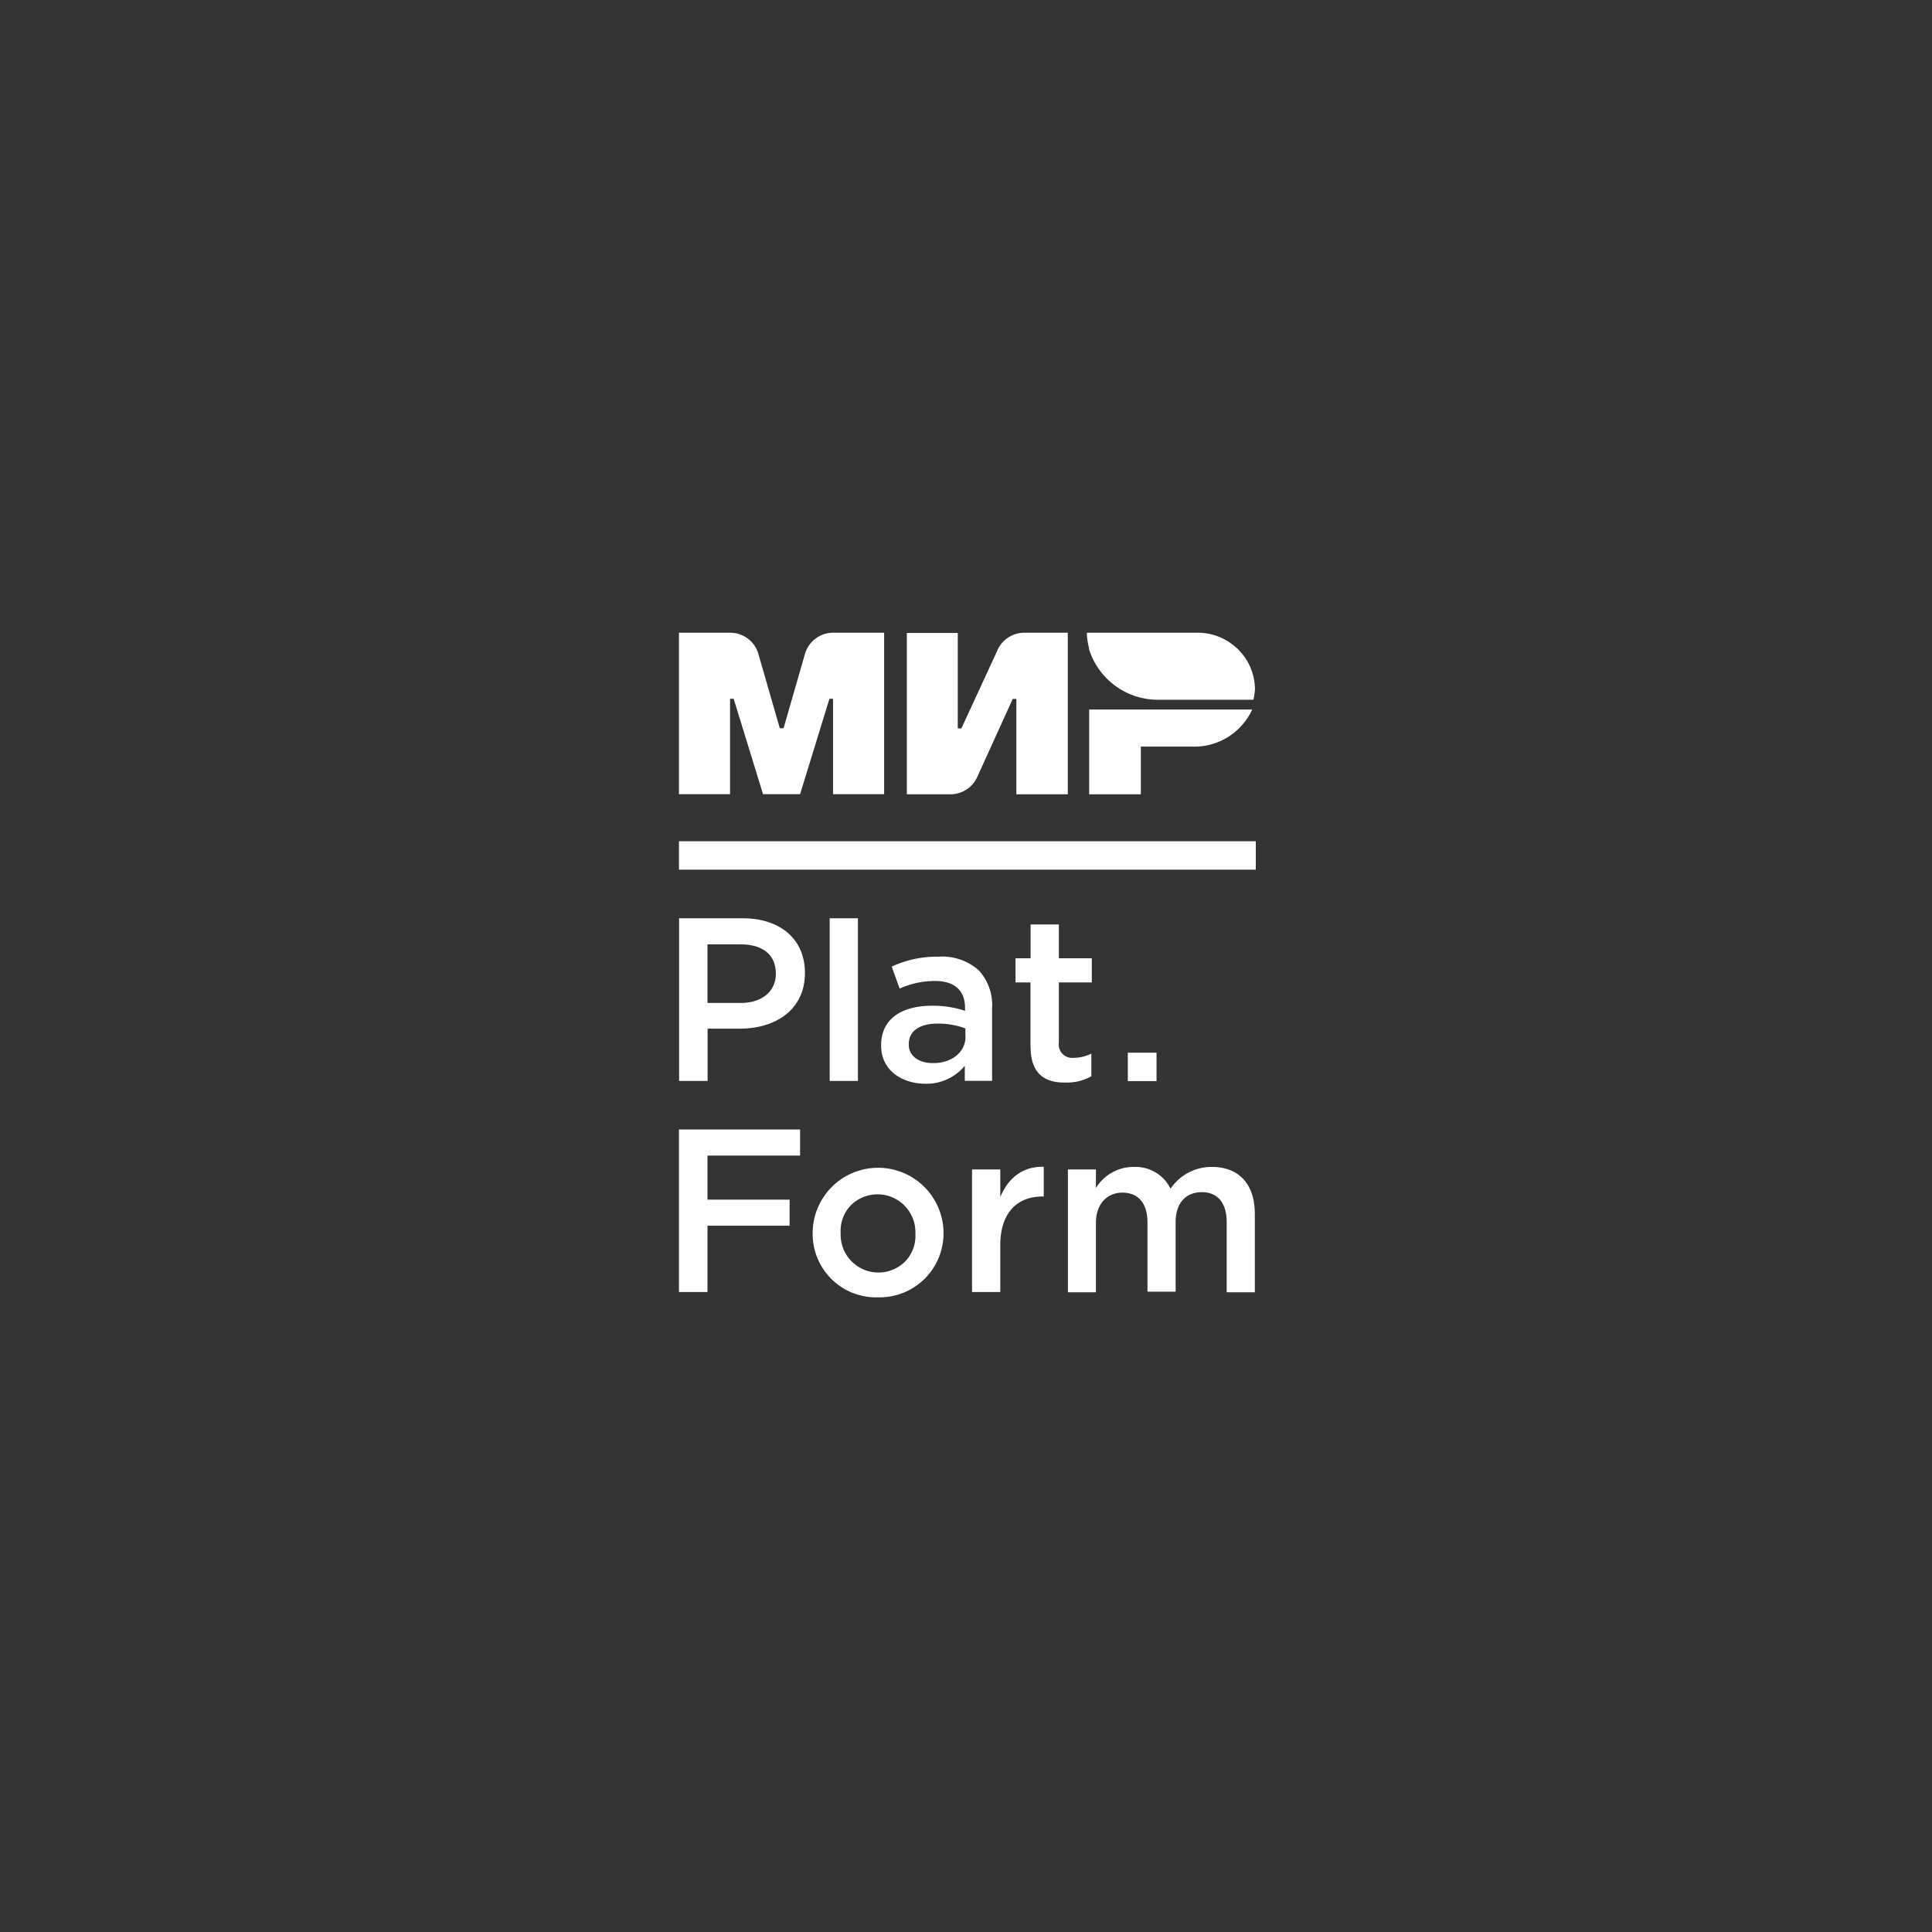 <svg xmlns="http://www.w3.org/2000/svg" width="160" height="160" fill="none">
  <rect width="100%" height="100%" fill="#333333" stroke="none"/>
  <path fill="#fff" d="M56.23 76.05h5.3c3.14 0 5.13 1.78 5.13 4.5v.04c0 3.02-2.42 4.6-5.4 4.6H58.6v4.33h-2.36V76.05Zm5.12 7.01c1.79 0 2.9-1 2.9-2.4v-.04c0-1.58-1.13-2.41-2.9-2.41h-2.76v4.85h2.76Zm7.35-7.01h2.35v13.47h-2.34V76.05Zm4.27 10.55v-.04c0-2.2 1.73-3.27 4.22-3.27.92-.01 1.85.13 2.73.42v-.25c0-1.45-.89-2.22-2.5-2.22-1.01 0-2 .22-2.92.63l-.65-1.82a8.77 8.77 0 0 1 3.84-.82 4.56 4.56 0 0 1 3.37 1.13 4.24 4.24 0 0 1 1.1 3.13v6.02H79.9v-1.25a4.1 4.1 0 0 1-3.31 1.49c-1.9-.02-3.62-1.11-3.62-3.16Zm6.98-.74v-.69a6.42 6.42 0 0 0-2.3-.4c-1.5 0-2.39.62-2.39 1.7v.03c0 .98.87 1.54 1.98 1.54 1.54.03 2.72-.89 2.72-2.18Zm5.39.85v-5.35H84.1v-2h1.25v-2.8h2.34v2.8h2.73v2h-2.73v4.98a1.11 1.11 0 0 0 1.25 1.26c.5 0 1-.12 1.44-.35v1.88c-.64.36-1.36.54-2.1.52-1.71.05-2.93-.7-2.93-2.94ZM104 69.67H56.23v2.35H104v-2.35ZM90.2 58.76v7.02h4.28v-3.95h4.3a5.26 5.26 0 0 0 4.92-3.07H90.2Zm12.19-5.11c-.86-.8-2-1.25-3.18-1.25h-9.2c0 .35.05.7.13 1.06l.05.22v.09a5.98 5.98 0 0 0 5.7 4.18h7.91c.07-.27.1-.55.13-.83a4.68 4.68 0 0 0-1.53-3.47m-19.78.17-3 6.5h-.3v-7.9H75.1v13.36h3.6a2.44 2.44 0 0 0 2.22-1.41l2.95-6.49h.3v7.9h4.26V52.4h-3.6a2.43 2.43 0 0 0-2.21 1.41m-19.81.36 1.77 6.14h.31l1.77-6.14A2.43 2.43 0 0 1 69 52.4h4.22v13.37h-4.23v-7.9h-.3l-2.43 7.9h-3.07l-2.43-7.9h-.3v7.9h-4.23V52.4h4.25a2.43 2.43 0 0 1 2.33 1.76m-6.58 39.38h10.03v2.16h-7.67v3.65h6.8v2.16h-6.8V107h-2.36V93.54Zm11.07 8.66v-.05a5.42 5.42 0 0 1 10.84-.04v.05a5.3 5.3 0 0 1-5.44 5.28 5.25 5.25 0 0 1-5.4-5.25Zm8.51 0v-.05a3.14 3.14 0 0 0-5.36-2.32 3.06 3.06 0 0 0-.83 2.28v.05a3.13 3.13 0 0 0 5.34 2.31 3.05 3.05 0 0 0 .85-2.28Zm4.69-5.35h2.34v2.28c.63-1.51 1.8-2.55 3.6-2.5v2.46h-.13c-2.04 0-3.47 1.33-3.47 4.02V107H80.5V96.85Zm7.94 0h2.32v1.54a3.64 3.64 0 0 1 3.14-1.75 3.23 3.23 0 0 1 3.04 1.8 4.1 4.1 0 0 1 3.42-1.8c2.22 0 3.56 1.4 3.56 3.89v6.49h-2.33v-5.79c0-1.61-.75-2.5-2.06-2.5-1.3 0-2.17.88-2.17 2.5v5.74h-2.33v-5.74c0-1.58-.77-2.46-2.07-2.46-1.29 0-2.2.95-2.2 2.5v5.75h-2.32V96.85Zm7.33-9.67H93.4v2.35h2.38v-2.35Z"/>
</svg>
